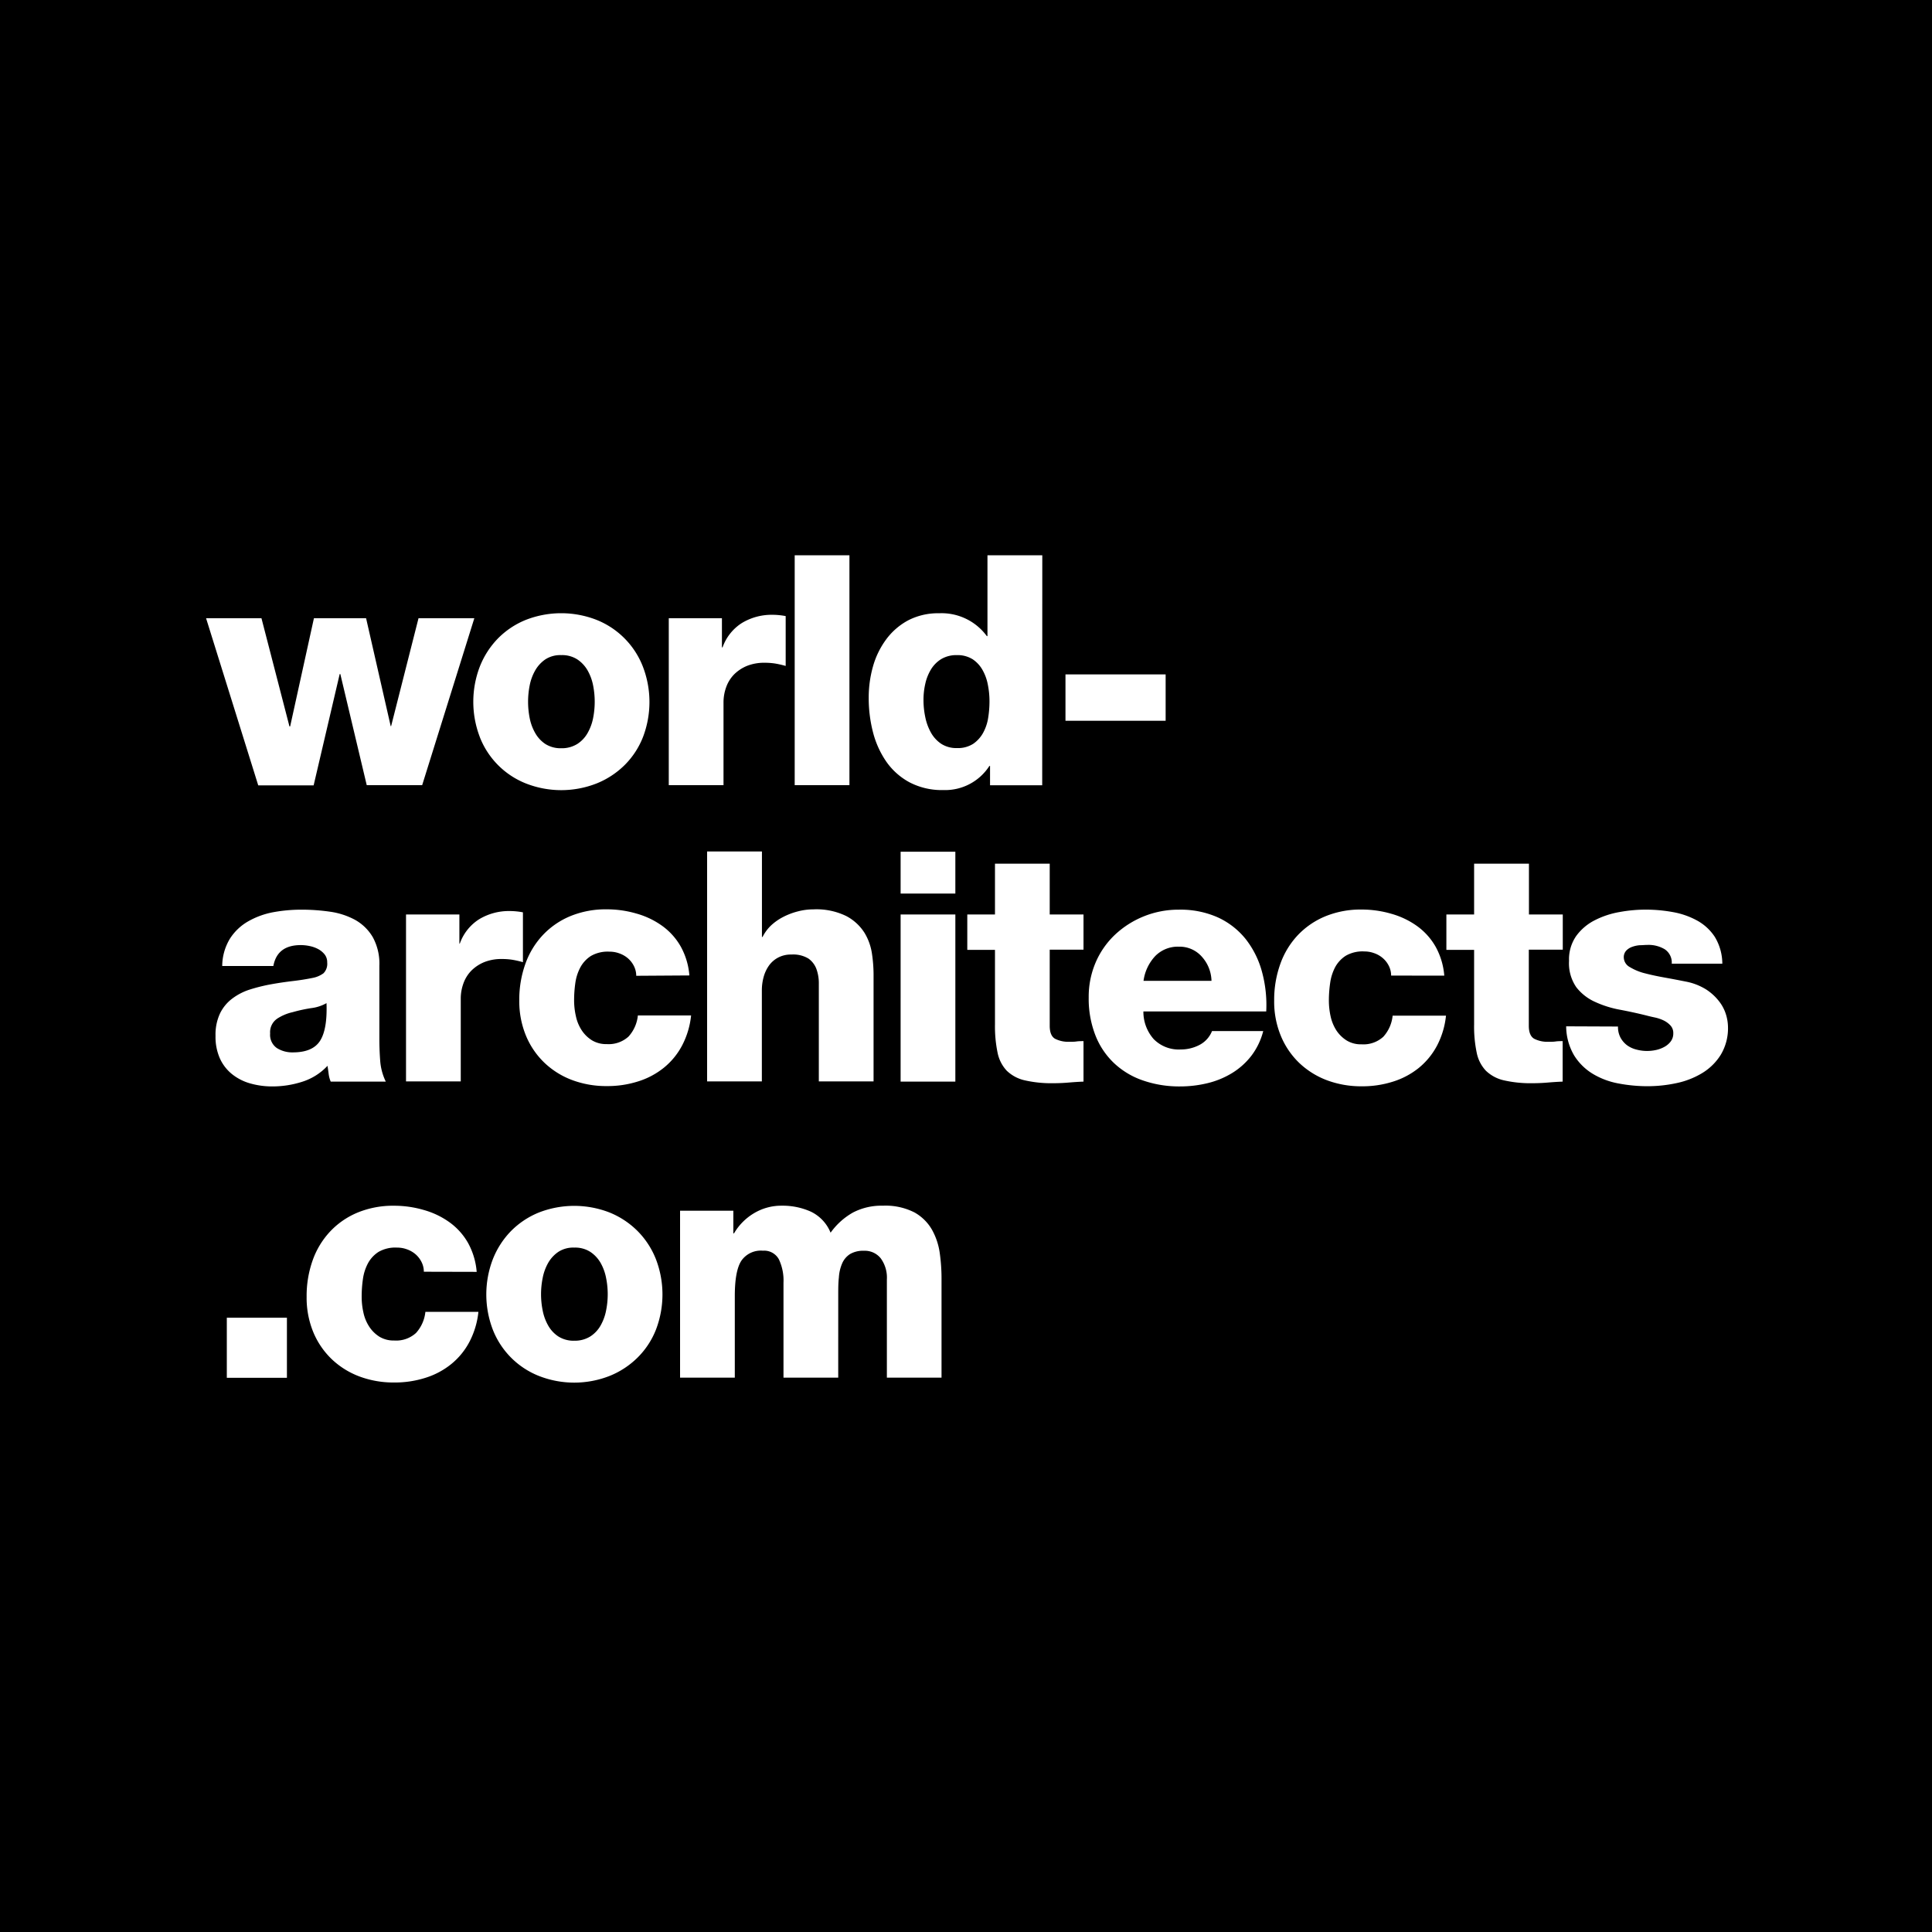 <svg id="Layer_1" data-name="Layer 1" xmlns="http://www.w3.org/2000/svg" viewBox="0 0 450 450"><defs><style>.cls-1{fill:#fff;}</style></defs><rect width="450" height="450"/><path class="cls-1" d="M239.4,491.88h12.75v-19q0-5.92,1.54-8.25a5.51,5.51,0,0,1,5-2.32,3.9,3.9,0,0,1,3.72,2,11.49,11.49,0,0,1,1.08,5.44v22.13h12.75V472.83c0-1.55,0-3,.15-4.28a9.7,9.7,0,0,1,.79-3.34,4.86,4.86,0,0,1,1.84-2.13,6,6,0,0,1,3.22-.75,4.73,4.73,0,0,1,3.9,1.76,7.6,7.6,0,0,1,1.43,4.91v22.88H300.3V468.62a42.34,42.34,0,0,0-.41-5.73,15.52,15.52,0,0,0-1.8-5.44A10.73,10.73,0,0,0,294,453.4a14.83,14.83,0,0,0-7.39-1.57,14.35,14.35,0,0,0-6.9,1.57,16.13,16.13,0,0,0-5.25,4.72,9.3,9.3,0,0,0-4.61-4.91,16,16,0,0,0-6.71-1.38,12.37,12.37,0,0,0-6.53,1.76,13.22,13.22,0,0,0-4.65,4.69h-.15V453H239.4Zm-32-23.22a11.45,11.45,0,0,1,1.27-3.49,7.72,7.72,0,0,1,2.37-2.58,6.32,6.32,0,0,1,3.71-1,6.52,6.52,0,0,1,3.75,1,7.61,7.61,0,0,1,2.4,2.58,11.45,11.45,0,0,1,1.27,3.49,19.09,19.09,0,0,1,0,7.58,11.39,11.39,0,0,1-1.27,3.48,7.28,7.28,0,0,1-2.4,2.56,6.83,6.83,0,0,1-3.75,1,6.62,6.62,0,0,1-3.71-1,7.38,7.38,0,0,1-2.37-2.56,11.39,11.39,0,0,1-1.27-3.48,19.09,19.09,0,0,1,0-7.58m-11.63,12a19.05,19.05,0,0,0,10.69,10.8,22.54,22.54,0,0,0,16.58,0,19.68,19.68,0,0,0,6.52-4.31,18.88,18.88,0,0,0,4.24-6.49,22.92,22.92,0,0,0,0-16.31,19.37,19.37,0,0,0-4.24-6.56,19.62,19.62,0,0,0-6.52-4.35,22.67,22.67,0,0,0-16.58,0,19.29,19.29,0,0,0-6.49,4.35,19.73,19.73,0,0,0-4.2,6.56,22.92,22.92,0,0,0,0,16.31m-3.74-13.42a16.77,16.77,0,0,0-2-6.71,15.09,15.09,0,0,0-4.28-4.8,19,19,0,0,0-6-2.89,24.58,24.58,0,0,0-6.93-1,21.73,21.73,0,0,0-8.48,1.57,18.54,18.54,0,0,0-6.41,4.39,19.11,19.11,0,0,0-4.09,6.71,24.74,24.74,0,0,0-1.42,8.55,21,21,0,0,0,1.53,8.17,18.56,18.56,0,0,0,4.28,6.31,19,19,0,0,0,6.45,4.05,22.7,22.7,0,0,0,8.14,1.42,23.46,23.46,0,0,0,7.27-1.09,18.08,18.08,0,0,0,6-3.19,16.62,16.62,0,0,0,4.24-5.17,19.32,19.32,0,0,0,2.1-7H180.08a8.64,8.64,0,0,1-2.18,4.91,6.85,6.85,0,0,1-5.1,1.76,6.33,6.33,0,0,1-3.45-.9A7.79,7.79,0,0,1,167,480a9.57,9.57,0,0,1-1.35-3.27,16.54,16.54,0,0,1-.41-3.71,28.43,28.43,0,0,1,.29-4.09,11,11,0,0,1,1.17-3.67,7.25,7.25,0,0,1,2.47-2.67,7.83,7.83,0,0,1,4.32-1,6.6,6.6,0,0,1,2.32.41,6.27,6.27,0,0,1,2,1.16,5.84,5.84,0,0,1,1.38,1.8,5,5,0,0,1,.53,2.25Zm-58.2,24.68h14v-14h-14Z" transform="translate(-81 -171)"/><path class="cls-1" d="M445.79,410.05a13.54,13.54,0,0,0,1.84,6.75,13.08,13.08,0,0,0,4.35,4.31,17.83,17.83,0,0,0,6,2.25,36.22,36.22,0,0,0,6.82.64,32,32,0,0,0,6.64-.71,19.15,19.15,0,0,0,6-2.33,13.06,13.06,0,0,0,4.35-4.27,12,12,0,0,0,1.69-6.57,10.3,10.3,0,0,0-.45-2.77,9.46,9.46,0,0,0-1.58-3.07,12.25,12.25,0,0,0-3-2.78,13.83,13.83,0,0,0-4.84-1.88c-1.45-.29-3-.59-4.73-.9s-3.26-.63-4.68-1a12.58,12.58,0,0,1-3.57-1.46,2.62,2.62,0,0,1-1.42-2.25,2.26,2.26,0,0,1,.56-1.58,3.54,3.54,0,0,1,1.39-.89,6.72,6.72,0,0,1,1.76-.38c.63,0,1.21-.07,1.76-.07a7.36,7.36,0,0,1,4.05,1,3.7,3.7,0,0,1,1.65,3.37h11.78a12.11,12.11,0,0,0-1.76-6.26,11.58,11.58,0,0,0-4.17-3.82,18.4,18.4,0,0,0-5.66-1.95,35.09,35.09,0,0,0-6.34-.56,33.68,33.68,0,0,0-6,.56,20.19,20.19,0,0,0-5.77,1.91,12.11,12.11,0,0,0-4.31,3.64,9.48,9.48,0,0,0-1.69,5.81,9.8,9.8,0,0,0,1.69,6.15,11.44,11.44,0,0,0,4.35,3.41,24.27,24.27,0,0,0,5.85,1.84q3.18.6,6.18,1.35.82.22,1.92.45a9.21,9.21,0,0,1,2,.67,5.3,5.3,0,0,1,1.61,1.17,2.56,2.56,0,0,1,.68,1.83,3.08,3.08,0,0,1-.6,1.92,4.62,4.62,0,0,1-1.5,1.27,7.12,7.12,0,0,1-1.95.72,10,10,0,0,1-2,.22,9.63,9.63,0,0,1-2.59-.34,6.23,6.23,0,0,1-2.14-1,5.49,5.49,0,0,1-1.53-1.8,5.28,5.28,0,0,1-.57-2.55ZM445,384h-7.88V372.17H424.35V384h-6.46v8.25h6.46v17.33a29.54,29.54,0,0,0,.6,6.59,8.55,8.55,0,0,0,2.13,4.21,8.84,8.84,0,0,0,4.2,2.25,28,28,0,0,0,6.72.67c1.14,0,2.31-.05,3.48-.15s2.34-.18,3.49-.22V413.5c-.55,0-1.1,0-1.65.08s-1.1.07-1.65.07a6.76,6.76,0,0,1-3.34-.71c-.82-.48-1.24-1.49-1.24-3V392.2H445Zm-27.6,14.25a16.6,16.6,0,0,0-2-6.71,15.09,15.09,0,0,0-4.28-4.8,19.08,19.08,0,0,0-6-2.89,24.65,24.65,0,0,0-6.94-1,21.68,21.68,0,0,0-8.47,1.57,18.67,18.67,0,0,0-6.42,4.39,19.08,19.08,0,0,0-4.08,6.71,24.74,24.74,0,0,0-1.43,8.55,20.84,20.84,0,0,0,1.54,8.17,18.54,18.54,0,0,0,4.27,6.31,19.18,19.18,0,0,0,6.45,4.05,22.78,22.78,0,0,0,8.14,1.42,23.47,23.47,0,0,0,7.28-1.09,18.18,18.18,0,0,0,6-3.19,16.9,16.9,0,0,0,4.24-5.17,19.32,19.32,0,0,0,2.1-7H405.37a8.56,8.56,0,0,1-2.17,4.91,6.86,6.86,0,0,1-5.1,1.76,6.31,6.31,0,0,1-3.45-.9,7.94,7.94,0,0,1-2.37-2.32,10,10,0,0,1-1.35-3.27,17.15,17.15,0,0,1-.41-3.71,28.45,28.45,0,0,1,.3-4.09,11.21,11.21,0,0,1,1.16-3.67,7.28,7.28,0,0,1,2.48-2.67,7.79,7.79,0,0,1,4.31-1,6.61,6.61,0,0,1,2.33.41,6.12,6.12,0,0,1,2,1.16,5.72,5.72,0,0,1,1.39,1.8,5,5,0,0,1,.53,2.25Zm-70.05,1.2a10.46,10.46,0,0,1,2.74-5.78,7.37,7.37,0,0,1,5.51-2.17,6.88,6.88,0,0,1,5.33,2.33,8.7,8.7,0,0,1,2.25,5.62Zm28.58,7.13a29.42,29.42,0,0,0-1-9.27,21.27,21.27,0,0,0-3.75-7.54,17.85,17.85,0,0,0-6.45-5.06,21.34,21.34,0,0,0-9.15-1.83,21.6,21.6,0,0,0-14.81,5.77,19.37,19.37,0,0,0-4.54,6.45,20.26,20.26,0,0,0-1.65,8.25,23.39,23.39,0,0,0,1.54,8.74,17.87,17.87,0,0,0,4.35,6.52,18.51,18.51,0,0,0,6.75,4.05,25.75,25.75,0,0,0,8.66,1.39,27,27,0,0,0,6.34-.75,19.94,19.94,0,0,0,5.7-2.33,16.65,16.65,0,0,0,4.5-4,16,16,0,0,0,2.81-5.81H363.3a6.22,6.22,0,0,1-2.93,3.23,9.31,9.31,0,0,1-4.35,1.05,8.18,8.18,0,0,1-6.3-2.41,9.57,9.57,0,0,1-2.4-6.44ZM333.37,384H325.5V372.17H312.75V384H306.3v8.25h6.45v17.33a30.15,30.15,0,0,0,.6,6.59,8.63,8.63,0,0,0,2.13,4.21,8.84,8.84,0,0,0,4.2,2.25,28,28,0,0,0,6.72.67q1.73,0,3.48-.15c1.18-.1,2.34-.18,3.49-.22V413.5c-.55,0-1.1,0-1.65.08s-1.1.07-1.65.07a6.76,6.76,0,0,1-3.34-.71c-.82-.48-1.23-1.49-1.23-3V392.2h7.87Zm-42.6,38.93h12.75V384H290.77Zm12.75-53.55H290.77v9.75h12.75ZM245.7,422.88h12.75V401.65a11.71,11.71,0,0,1,.41-3.07,8.4,8.4,0,0,1,1.24-2.67,6.16,6.16,0,0,1,2.14-1.87,6.35,6.35,0,0,1,3.11-.71,6.84,6.84,0,0,1,3.94.93,5.18,5.18,0,0,1,1.87,2.44,9.68,9.68,0,0,1,.56,3.45v22.73h12.75v-25a33.85,33.85,0,0,0-.37-4.73,13,13,0,0,0-1.76-4.91,11.2,11.2,0,0,0-4.2-3.86,15.83,15.83,0,0,0-7.69-1.57,14.07,14.07,0,0,0-3.53.45,16,16,0,0,0-3.41,1.27,12.62,12.62,0,0,0-2.89,2,9.55,9.55,0,0,0-2,2.7h-.15V369.33H245.7Zm-4.13-24.68a16.6,16.6,0,0,0-2-6.71,15.09,15.09,0,0,0-4.28-4.8,19,19,0,0,0-6-2.89,24.6,24.6,0,0,0-6.94-1,21.68,21.68,0,0,0-8.47,1.57,18.54,18.54,0,0,0-6.41,4.39,19.11,19.11,0,0,0-4.09,6.71,24.74,24.74,0,0,0-1.43,8.55,21,21,0,0,0,1.54,8.17,18.56,18.56,0,0,0,4.28,6.31,19,19,0,0,0,6.45,4.05,22.68,22.68,0,0,0,8.13,1.42,23.47,23.47,0,0,0,7.28-1.09,18.08,18.08,0,0,0,6-3.19,16.62,16.62,0,0,0,4.24-5.17,19.32,19.32,0,0,0,2.1-7H229.57a8.56,8.56,0,0,1-2.17,4.91,6.85,6.85,0,0,1-5.1,1.76,6.33,6.33,0,0,1-3.45-.9,7.79,7.79,0,0,1-2.36-2.32,9.57,9.57,0,0,1-1.35-3.27,16.55,16.55,0,0,1-.42-3.71A28.45,28.45,0,0,1,215,400a11,11,0,0,1,1.17-3.67,7.25,7.25,0,0,1,2.47-2.67,7.81,7.81,0,0,1,4.31-1,6.61,6.61,0,0,1,2.33.41,6.27,6.27,0,0,1,2,1.16,5.84,5.84,0,0,1,1.38,1.8,5,5,0,0,1,.53,2.25Zm-66,24.68h12.75V403.6a10.37,10.37,0,0,1,.6-3.49,8.2,8.2,0,0,1,1.84-3,9.19,9.19,0,0,1,3-2,10.77,10.77,0,0,1,4.16-.74,15.91,15.91,0,0,1,2.44.18,22.82,22.82,0,0,1,2.44.56V383.5c-.5-.1-1-.17-1.5-.22s-1-.08-1.5-.08a13.39,13.39,0,0,0-7.2,1.91,11.08,11.08,0,0,0-4.5,5.67H188V384H175.57Zm-30.11-14.55a11,11,0,0,1,3.71-1.58,35.61,35.61,0,0,1,4.32-.94,9.55,9.55,0,0,0,3.56-1.16q.22,6.08-1.5,8.77t-6.3,2.7a6.74,6.74,0,0,1-3.75-1,3.74,3.74,0,0,1-1.58-3.41,3.8,3.8,0,0,1,1.54-3.37M144.67,396q.9-4.87,6.38-4.87a10.11,10.11,0,0,1,2.06.22,7.34,7.34,0,0,1,2,.71,4.93,4.93,0,0,1,1.5,1.24,2.91,2.91,0,0,1,.6,1.87,3.14,3.14,0,0,1-.86,2.52,6.18,6.18,0,0,1-2.51,1.08q-2.25.46-4.77.75c-1.67.2-3.35.45-5,.75a40.27,40.27,0,0,0-4.84,1.2,13.59,13.59,0,0,0-4.12,2.11,9.48,9.48,0,0,0-2.85,3.44,11.58,11.58,0,0,0-1.06,5.25,12.4,12.4,0,0,0,1,5.22,10,10,0,0,0,2.81,3.67,11.93,11.93,0,0,0,4.24,2.18,18.64,18.64,0,0,0,5.21.71,22.61,22.61,0,0,0,6.94-1.09,13.63,13.63,0,0,0,5.88-3.71c.11.65.19,1.27.27,1.88a6.78,6.78,0,0,0,.48,1.8h12.83a13.31,13.31,0,0,1-1.31-4.92c-.13-1.72-.19-3.41-.19-5.06v-17a12.78,12.78,0,0,0-1.54-6.68,11,11,0,0,0-4.08-4,17.34,17.34,0,0,0-5.82-1.91,46,46,0,0,0-6.71-.48,36.22,36.22,0,0,0-6.56.59,18.73,18.73,0,0,0-5.81,2.11,12.21,12.21,0,0,0-4.28,4.05,12.42,12.42,0,0,0-1.8,6.37Z" transform="translate(-81 -171)"/><path class="cls-1" d="M352.5,328.08H329.17v10.8H352.5Zm-45.08-3.61a7.26,7.26,0,0,1,2.33,2.41,11,11,0,0,1,1.31,3.45,19.87,19.87,0,0,1,.41,4.05,24.36,24.36,0,0,1-.3,3.78,10.72,10.72,0,0,1-1.16,3.49,7.5,7.5,0,0,1-2.32,2.59,6.57,6.57,0,0,1-3.79,1,6.47,6.47,0,0,1-3.68-1,7.58,7.58,0,0,1-2.4-2.63,12.33,12.33,0,0,1-1.31-3.6,19.29,19.29,0,0,1-.41-4,16.54,16.54,0,0,1,.41-3.71,11,11,0,0,1,1.31-3.34,7.27,7.27,0,0,1,2.4-2.44,6.86,6.86,0,0,1,3.68-.93,6.55,6.55,0,0,1,3.52.89m16.35-24.14H311v18.82h-.15a13.06,13.06,0,0,0-11.1-5.32,15.12,15.12,0,0,0-7.2,1.64,15.43,15.43,0,0,0-5.13,4.43,19.47,19.47,0,0,0-3.08,6.3,26.68,26.68,0,0,0-1,7.35,31.64,31.64,0,0,0,1,8,21.38,21.38,0,0,0,3.11,6.86,15.62,15.62,0,0,0,5.4,4.8,16.24,16.24,0,0,0,7.88,1.8,12.25,12.25,0,0,0,10.72-5.62h.15v4.5h12.15ZM266.1,353.88h12.75V300.33H266.1Zm-29.33,0h12.75V334.6a10.37,10.37,0,0,1,.6-3.49,8.2,8.2,0,0,1,1.84-3,9.19,9.19,0,0,1,3-2,10.77,10.77,0,0,1,4.16-.74,15.91,15.91,0,0,1,2.44.18,22.82,22.82,0,0,1,2.44.56V314.5c-.5-.1-1-.17-1.5-.22s-1-.08-1.5-.08a13.39,13.39,0,0,0-7.2,1.91,11.08,11.08,0,0,0-4.5,5.67h-.15V315H236.77Zm-32.4-23.22a11.46,11.46,0,0,1,1.28-3.49,7.8,7.8,0,0,1,2.36-2.58,6.34,6.34,0,0,1,3.71-1,6.52,6.52,0,0,1,3.75,1,7.61,7.61,0,0,1,2.4,2.58,11.46,11.46,0,0,1,1.28,3.49,19.6,19.6,0,0,1,0,7.58,11.4,11.4,0,0,1-1.28,3.48,7.28,7.28,0,0,1-2.4,2.56,6.83,6.83,0,0,1-3.75,1,6.64,6.64,0,0,1-3.71-1,7.45,7.45,0,0,1-2.36-2.56,11.4,11.4,0,0,1-1.28-3.48,19.6,19.6,0,0,1,0-7.58m-11.62,12a19.05,19.05,0,0,0,10.69,10.8,22.51,22.51,0,0,0,16.57,0,19.72,19.72,0,0,0,6.53-4.31,19,19,0,0,0,4.23-6.49,22.92,22.92,0,0,0,0-16.31A19.2,19.2,0,0,0,220,315.4a22.65,22.65,0,0,0-16.57,0,19.2,19.2,0,0,0-6.49,4.35,19.73,19.73,0,0,0-4.2,6.56,22.92,22.92,0,0,0,0,16.31M191.48,315h-13l-6.38,25.13H172L166.27,315H154.12l-5.54,25.2h-.16L141.9,315H129l12.15,38.93h12.9L160.12,328h.15l6.15,25.88h12.91Z" transform="translate(-81 -171)"/></svg>